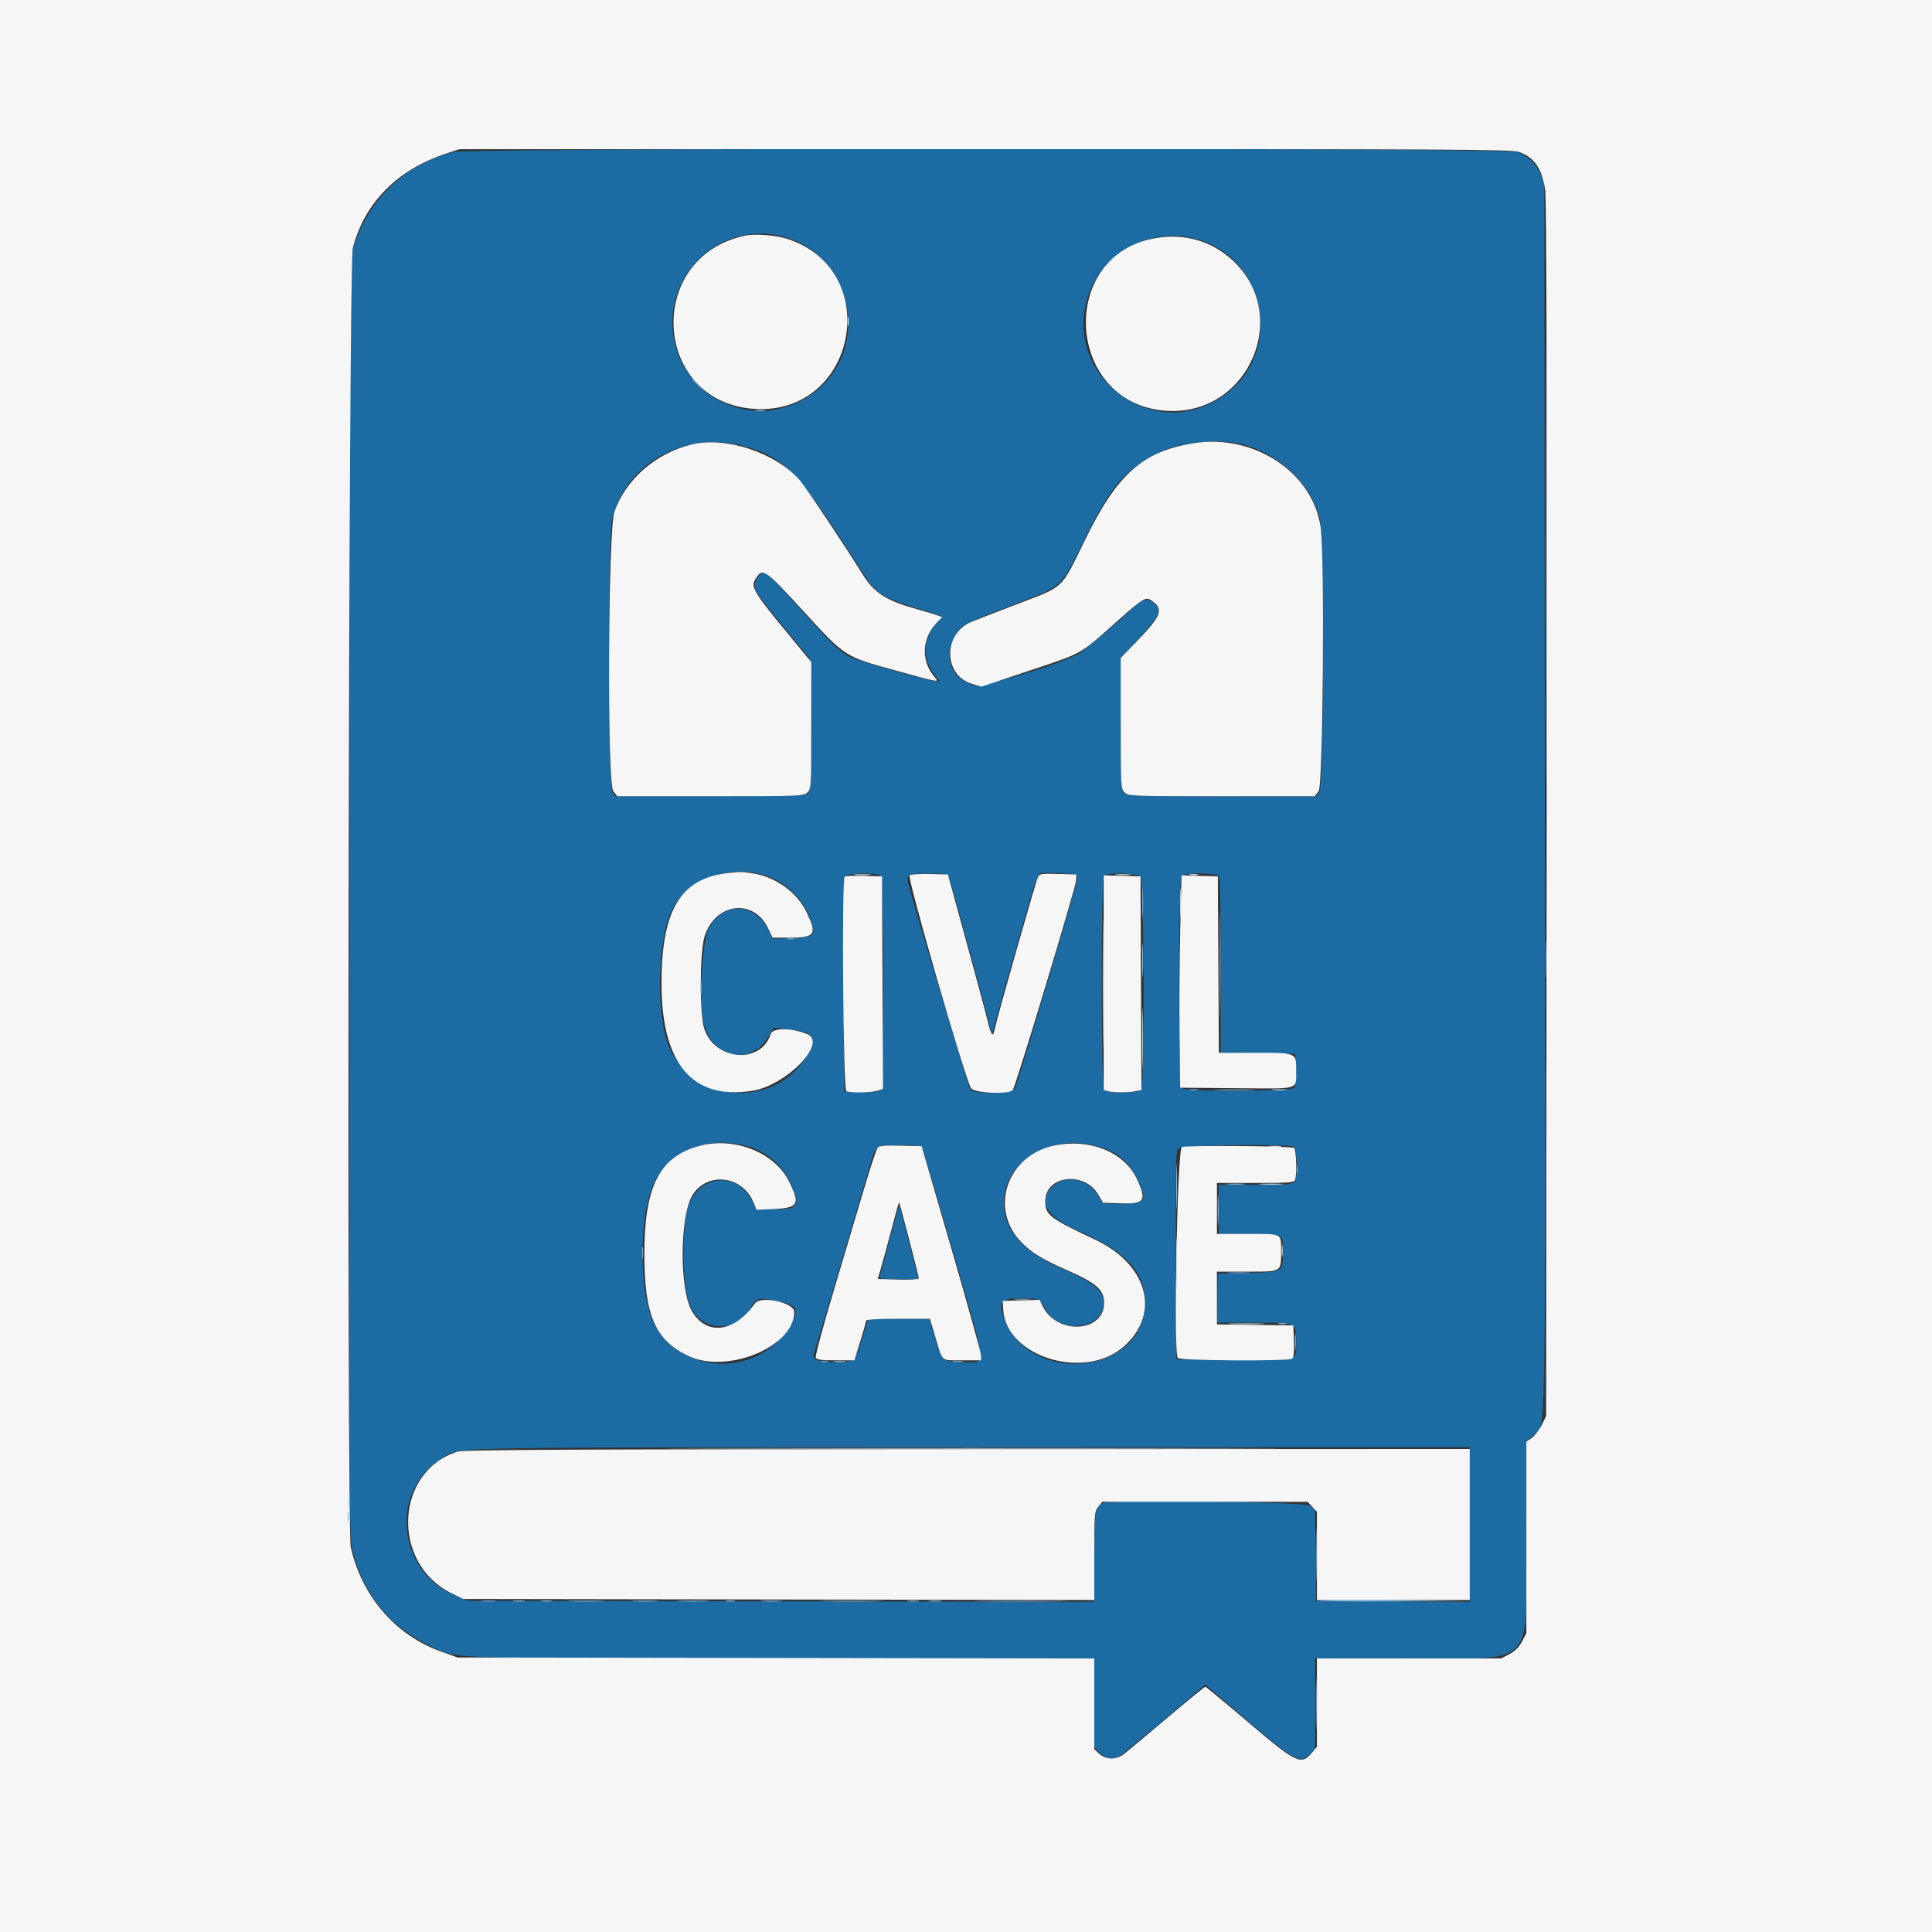<svg xmlns="http://www.w3.org/2000/svg" xmlns:xlink="http://www.w3.org/1999/xlink" id="svg" width="400" height="400" viewBox="0, 0, 400,400"><rect x="0" y="0" width="400" height="400" fill="#333333" stroke="none"/><g id="svgg"><path id="path0" d="M94.031 31.471 C 84.153 33.865,76.705 40.760,73.385 50.586 L 72.461 53.320 72.359 185.739 C 72.258 317.391,72.262 318.175,73.045 321.272 C 75.314 330.242,80.755 336.845,89.174 340.843 C 94.734 343.484,90.714 343.345,162.012 343.353 L 226.563 343.359 226.563 352.569 L 226.563 361.779 227.704 362.921 C 228.925 364.142,230.319 364.378,231.764 363.608 C 232.459 363.237,245.561 352.333,248.699 349.513 L 249.546 348.751 253.582 352.232 C 268.358 364.975,269.025 365.385,271.307 363.104 L 272.266 362.145 272.266 352.752 L 272.266 343.359 291.113 343.342 C 318.588 343.317,315.995 345.952,316.007 318.054 L 316.016 298.414 317.357 297.235 C 320.179 294.758,319.952 306.887,319.833 165.234 L 319.727 37.695 318.898 35.938 C 317.843 33.698,316.263 32.222,314.106 31.460 C 311.647 30.593,97.613 30.604,94.031 31.471 M161.675 48.852 C 175.335 52.001,180.366 69.709,170.421 79.637 C 160.828 89.214,144.602 85.546,140.220 72.809 C 135.514 59.132,147.622 45.612,161.675 48.852 M247.447 49.427 C 262.549 53.361,265.920 73.587,252.912 82.221 C 237.467 92.473,218.269 75.945,226.124 59.159 C 229.747 51.417,238.954 47.215,247.447 49.427 M154.102 92.398 C 162.429 94.648,165.139 97.505,177.919 117.509 C 181.501 123.116,182.042 123.494,190.039 125.978 C 195.618 127.711,195.304 127.488,194.035 128.813 C 190.896 132.091,190.824 136.813,193.864 140.137 L 194.667 141.016 193.720 141.015 C 192.264 141.014,177.673 136.904,175.944 136.008 C 173.764 134.878,172.711 133.857,165.592 125.977 C 158.214 117.808,158.445 117.996,157.194 119.171 C 156.086 120.212,155.978 121.695,156.912 123.058 C 158.033 124.695,166.724 135.390,167.364 135.922 C 168.283 136.685,168.274 163.310,167.355 164.230 C 166.813 164.772,164.431 164.844,147.065 164.844 L 127.388 164.844 126.780 163.976 C 125.871 162.678,125.862 110.728,126.770 107.243 C 129.773 95.715,141.934 89.110,154.102 92.398 M257.242 92.001 C 264.821 93.936,271.397 100.204,273.229 107.240 C 274.200 110.968,274.123 162.832,273.145 164.037 L 272.461 164.879 252.967 164.867 C 235.319 164.856,233.404 164.793,232.752 164.203 C 232.078 163.593,232.031 162.671,232.031 149.910 L 232.031 136.269 235.443 132.573 C 240.122 127.505,240.589 126.527,239.063 125.000 C 237.956 123.893,236.274 124.001,235.127 125.251 C 233.172 127.383,224.396 134.858,223.065 135.525 C 218.297 137.915,203.347 142.304,201.579 141.833 C 197.185 140.662,195.400 136.524,197.419 132.189 C 198.632 129.583,199.253 129.232,209.771 125.195 C 220.421 121.107,219.369 122.082,224.704 111.354 C 230.093 100.515,232.902 97.240,239.784 93.770 C 244.200 91.544,252.255 90.727,257.242 92.001 M159.432 181.607 C 163.343 183.097,166.953 187.091,168.027 191.115 C 168.749 193.821,168.275 194.160,163.638 194.258 L 159.961 194.336 159.177 192.704 C 156.321 186.760,149.607 186.586,146.691 192.381 C 145.351 195.042,144.710 207.250,145.673 211.757 C 147.219 218.993,155.274 220.813,158.995 214.766 L 160.212 212.788 162.625 213.037 C 168.290 213.622,169.061 214.379,167.415 217.743 C 161.719 229.386,144.309 229.044,138.698 217.179 C 135.775 210.998,136.012 194.681,139.116 188.448 C 142.479 181.694,151.600 178.623,159.432 181.607 M222.559 181.053 C 222.827 181.148,223.047 181.581,223.047 182.015 C 223.047 182.795,210.902 223.596,210.164 225.293 C 209.641 226.497,201.463 226.668,200.836 225.488 C 200.516 224.886,189.180 187.267,188.185 183.505 C 187.527 181.015,187.762 180.859,192.184 180.859 C 195.881 180.859,196.133 180.911,196.495 181.738 C 196.864 182.579,203.587 207.037,204.791 211.914 L 205.369 214.258 205.836 212.500 C 206.700 209.244,212.913 187.334,213.887 184.110 C 214.554 181.900,215.061 180.869,215.531 180.764 C 216.349 180.582,221.869 180.809,222.559 181.053 M182.344 181.328 C 183.089 182.073,183.013 225.129,182.265 225.749 C 181.915 226.040,180.474 226.163,178.261 226.090 L 174.805 225.977 174.704 203.950 C 174.631 188.008,174.725 181.777,175.045 181.392 C 175.619 180.699,181.662 180.647,182.344 181.328 M236.105 181.473 C 236.912 182.280,237.052 224.901,236.250 225.703 C 235.958 225.995,234.514 226.172,232.422 226.172 C 230.330 226.172,228.886 225.995,228.594 225.703 C 227.917 225.027,227.917 182.005,228.594 181.328 C 229.331 180.591,235.338 180.707,236.105 181.473 M252.266 181.328 C 252.617 181.679,252.734 186.335,252.734 199.875 L 252.734 217.952 260.449 218.058 L 268.164 218.164 268.278 221.425 C 268.350 223.492,268.226 224.886,267.937 225.233 C 267.322 225.975,245.347 226.050,244.609 225.312 C 243.933 224.636,243.933 182.005,244.609 181.328 C 245.242 180.695,251.633 180.695,252.266 181.328 M154.492 237.248 C 158.684 238.365,161.779 240.983,163.694 245.031 C 165.874 249.641,165.315 250.470,160.135 250.308 L 156.519 250.195 155.472 248.242 C 152.141 242.032,143.761 243.587,142.244 250.698 C 141.043 256.330,141.402 267.056,142.905 270.455 C 145.309 275.890,152.767 275.996,155.504 270.634 C 156.455 268.771,157.012 268.634,160.749 269.349 C 165.580 270.274,165.831 271.340,162.334 276.090 C 155.546 285.310,140.427 284.096,135.355 273.924 C 132.266 267.727,132.238 251.809,135.305 245.110 C 138.378 238.397,146.427 235.099,154.492 237.248 M227.712 237.463 C 231.547 238.657,233.709 240.548,235.568 244.336 C 237.566 248.408,237.156 249.135,232.806 249.219 C 228.201 249.309,228.342 249.349,227.399 247.672 C 225.210 243.777,220.061 242.982,217.411 246.131 C 214.927 249.083,217.011 252.185,223.265 254.843 C 232.722 258.863,236.739 262.988,237.047 268.993 C 237.869 285.035,211.818 287.467,207.491 271.753 C 206.868 269.492,207.797 268.748,211.230 268.755 C 214.906 268.763,215.318 268.943,216.415 271.018 C 219.237 276.363,228.516 275.359,228.516 269.709 C 228.516 267.210,226.305 265.429,219.638 262.557 C 211.778 259.170,207.808 254.625,207.817 249.023 C 207.830 240.235,217.871 234.400,227.712 237.463 M190.962 237.793 C 191.163 238.169,194.094 248.041,197.477 259.730 C 204.519 284.068,204.340 282.036,199.437 282.025 C 195.273 282.017,194.958 281.748,193.590 277.046 L 192.427 273.047 186.088 273.047 L 179.748 273.047 178.518 277.051 C 177.021 281.920,176.894 282.031,172.805 282.031 C 169.452 282.031,168.055 281.435,168.527 280.204 C 168.780 279.546,177.616 249.909,179.567 243.178 C 181.486 236.555,180.887 237.109,186.133 237.109 C 189.986 237.109,190.648 237.203,190.962 237.793 M267.870 237.431 C 268.591 237.889,268.713 243.821,268.019 244.663 C 267.552 245.228,266.496 245.313,259.913 245.313 L 252.344 245.313 252.344 250.391 L 252.344 255.469 258.516 255.469 C 265.781 255.469,265.625 255.387,265.625 259.183 C 265.625 263.445,265.718 263.389,258.355 263.544 L 252.148 263.675 252.039 268.752 L 251.930 273.828 259.531 273.828 C 268.565 273.828,268.359 273.738,268.359 277.688 C 268.359 281.933,269.241 281.669,255.469 281.549 L 243.555 281.445 243.454 259.894 C 243.364 240.688,243.420 238.277,243.970 237.727 C 244.645 237.051,266.840 236.776,267.870 237.431 M184.214 256.536 C 183.161 260.568,182.220 264.087,182.124 264.355 C 181.990 264.726,182.937 264.844,186.061 264.844 L 190.175 264.844 188.238 257.324 C 187.173 253.188,186.263 249.670,186.215 249.505 C 186.167 249.340,185.267 252.504,184.214 256.536 M304.297 315.629 L 304.297 331.649 288.379 331.547 L 272.461 331.445 272.356 321.996 L 272.252 312.546 271.229 311.742 C 270.209 310.939,230.327 310.417,228.338 311.180 C 226.791 311.774,226.562 313.249,226.563 322.644 L 226.563 331.654 161.816 331.550 L 97.070 331.445 94.782 330.581 C 82.344 325.884,80.349 308.794,91.442 301.968 C 95.455 299.499,87.742 299.663,200.879 299.635 L 304.297 299.609 304.297 315.629 " stroke="none" fill="#1c6ba3" fill-rule="evenodd"></path><path id="path1" d="M0.000 200.000 L 0.000 400.000 200.000 400.000 L 400.000 400.000 400.000 200.000 L 400.000 0.000 200.000 0.000 L 0.000 0.000 0.000 200.000 M314.491 31.459 C 317.655 32.575,319.242 34.873,319.922 39.323 C 320.201 41.148,320.297 81.718,320.224 167.578 L 320.117 293.164 319.205 295.017 C 318.703 296.036,317.780 297.234,317.154 297.680 L 316.016 298.491 316.016 318.325 L 316.016 338.158 315.116 339.859 C 314.501 341.022,313.678 341.845,312.516 342.460 L 310.815 343.359 291.735 343.359 L 272.656 343.359 272.656 352.509 L 272.656 361.659 271.645 362.861 C 269.389 365.542,268.435 365.090,258.516 356.645 C 253.725 352.566,249.691 349.226,249.553 349.223 C 249.414 349.221,245.811 352.165,241.545 355.767 C 237.279 359.368,233.282 362.708,232.662 363.189 C 231.111 364.391,228.946 364.355,227.596 363.105 L 226.562 362.147 226.563 352.757 L 226.563 343.368 160.645 343.266 L 94.727 343.164 91.360 341.959 C 81.886 338.567,74.930 330.538,72.620 320.329 C 71.770 316.574,72.169 54.801,73.029 51.437 C 75.439 42.016,82.246 35.105,92.383 31.789 L 95.117 30.894 203.955 30.877 C 300.796 30.861,312.980 30.925,314.491 31.459 M154.102 48.819 C 133.214 53.430,135.220 83.596,156.487 84.674 C 177.269 85.727,182.992 56.326,163.323 49.556 C 160.774 48.679,156.342 48.324,154.102 48.819 M239.453 49.265 C 218.696 52.607,220.580 83.818,241.614 85.060 C 258.530 86.059,267.539 65.207,255.110 53.820 C 250.851 49.917,245.347 48.316,239.453 49.265 M143.190 92.032 C 135.743 93.833,129.488 99.301,127.192 106.014 C 125.894 109.812,125.687 162.169,126.964 163.793 L 127.791 164.844 147.099 164.844 C 165.885 164.844,166.427 164.823,167.188 164.063 C 167.938 163.312,167.969 162.760,167.969 150.181 L 167.969 137.081 163.239 131.333 C 155.624 122.079,155.275 121.449,156.667 119.494 C 158.003 117.618,158.487 117.970,166.271 126.465 C 175.091 136.091,174.745 135.869,185.446 138.828 C 194.250 141.264,194.533 141.315,193.637 140.325 C 190.671 137.048,190.763 132.278,193.857 129.018 L 195.048 127.763 194.106 127.405 C 193.588 127.209,191.758 126.656,190.039 126.178 C 183.349 124.317,181.008 122.810,178.497 118.750 C 175.083 113.228,166.754 100.759,165.608 99.455 C 160.556 93.701,150.313 90.309,143.190 92.032 M247.070 91.772 C 236.526 93.497,231.336 98.120,224.673 111.719 C 219.496 122.287,220.612 121.248,210.158 125.237 C 205.325 127.082,201.018 128.771,200.588 128.992 C 195.144 131.778,195.552 139.896,201.219 141.579 L 203.197 142.167 213.220 138.823 C 224.310 135.122,223.478 135.590,231.149 128.746 C 237.028 123.501,237.231 123.392,238.815 124.638 C 240.895 126.274,240.285 127.696,235.289 132.860 L 232.031 136.228 232.031 149.754 C 232.031 162.760,232.061 163.311,232.813 164.063 C 233.573 164.823,234.115 164.844,252.901 164.844 L 272.209 164.844 273.019 163.815 C 273.928 162.658,274.283 115.261,273.428 109.180 C 271.829 97.813,259.582 89.724,247.070 91.772 M150.781 180.744 C 140.969 181.821,137.010 188.288,136.958 203.320 C 136.901 220.161,143.247 227.787,155.706 225.850 C 162.815 224.745,171.439 215.830,167.090 214.083 C 163.795 212.760,159.983 212.761,159.563 214.085 C 157.545 220.443,147.866 219.608,145.785 212.896 C 144.822 209.791,144.863 197.299,145.847 194.004 C 147.942 186.984,155.932 185.838,158.984 192.119 L 159.961 194.129 163.546 194.135 C 168.755 194.143,169.204 193.457,166.991 188.867 C 165.016 184.773,160.703 181.618,156.035 180.854 C 153.707 180.473,153.325 180.465,150.781 180.744 M188.315 181.213 C 187.744 181.583,199.766 223.240,201.037 225.293 C 201.680 226.332,208.877 226.657,209.684 225.684 C 210.271 224.975,222.764 183.619,222.812 182.227 L 222.852 181.055 219.064 180.943 C 215.757 180.846,215.230 180.920,214.911 181.529 C 214.511 182.290,206.419 210.723,206.010 212.801 C 205.602 214.872,205.253 214.588,204.540 211.603 C 204.170 210.055,202.154 202.549,200.060 194.922 L 196.252 181.055 192.560 180.955 C 190.529 180.901,188.619 181.017,188.315 181.213 M174.883 181.497 C 174.237 182.143,174.574 225.684,175.227 225.935 C 176.205 226.310,180.707 226.211,181.814 225.790 L 182.819 225.407 182.718 203.426 L 182.617 181.445 178.887 181.334 C 176.835 181.273,175.033 181.347,174.883 181.497 M228.516 203.456 L 228.516 225.690 229.395 225.926 C 230.548 226.235,233.569 226.235,235.111 225.927 L 236.335 225.682 236.234 203.564 L 236.133 181.445 232.324 181.334 L 228.516 181.222 228.516 203.456 M244.355 192.272 C 244.209 198.348,244.144 208.242,244.212 214.258 L 244.336 225.195 256.028 225.299 C 269.373 225.417,268.345 225.726,268.353 221.596 C 268.361 217.899,268.528 217.969,259.600 217.969 L 252.351 217.969 252.250 199.707 L 252.148 181.445 248.385 181.334 L 244.621 181.223 244.355 192.272 M144.597 237.304 C 136.481 239.591,133.421 245.679,133.407 259.570 C 133.393 272.198,135.593 277.371,142.383 280.681 C 150.436 284.608,164.418 278.873,164.449 271.630 C 164.458 269.683,157.484 268.172,156.294 269.862 C 152.036 275.917,146.242 276.611,143.234 271.427 C 140.641 266.958,140.724 251.724,143.365 247.453 C 146.378 242.577,153.586 243.330,155.916 248.765 L 156.654 250.486 160.128 250.319 C 165.309 250.072,165.707 249.387,163.405 244.685 C 160.406 238.561,151.935 235.236,144.597 237.304 M218.450 237.133 C 208.475 239.099,204.635 250.354,211.571 257.293 C 213.743 259.467,215.718 260.670,220.808 262.920 C 227.058 265.683,228.594 267.037,228.594 269.783 C 228.594 275.835,218.967 276.451,215.963 270.592 L 215.204 269.113 211.411 269.224 L 207.617 269.336 207.691 270.994 C 208.133 280.937,224.687 286.005,232.795 278.681 C 240.386 271.822,237.563 261.714,226.627 256.604 C 217.304 252.247,216.406 251.550,216.406 248.660 C 216.406 243.376,224.486 242.382,227.368 247.311 L 228.370 249.023 231.916 249.135 C 237.009 249.296,237.477 248.624,235.402 244.141 C 232.831 238.584,225.810 235.682,218.450 237.133 M181.699 237.625 C 181.452 237.922,180.214 241.663,178.947 245.938 C 177.679 250.213,174.847 259.729,172.653 267.085 C 170.458 274.441,168.765 280.725,168.889 281.050 C 169.071 281.522,169.895 281.641,173.004 281.641 L 176.892 281.641 178.095 277.771 C 178.756 275.643,179.297 273.709,179.297 273.474 C 179.297 273.182,181.385 273.047,185.914 273.047 L 192.531 273.047 193.545 276.465 C 195.222 282.120,194.697 281.641,199.210 281.641 L 203.125 281.641 203.098 280.566 C 203.084 279.976,200.314 270.000,196.944 258.398 L 190.817 237.305 186.482 237.195 C 183.164 237.111,182.042 237.212,181.699 237.625 M244.688 237.485 C 243.754 237.869,242.930 280.047,243.836 281.152 C 244.300 281.718,266.619 281.865,267.497 281.308 C 267.861 281.078,267.970 280.067,267.888 277.701 L 267.773 274.414 259.863 274.308 L 251.953 274.203 251.953 268.742 L 251.953 263.281 258.125 263.281 C 265.479 263.281,265.234 263.424,265.234 259.143 C 265.234 255.230,265.706 255.469,257.976 255.469 L 251.953 255.469 251.953 250.195 L 251.953 244.922 259.919 244.922 C 266.823 244.922,267.917 244.839,268.122 244.304 C 268.548 243.195,268.383 237.952,267.914 237.662 C 267.257 237.256,245.648 237.092,244.688 237.485 M188.243 256.679 C 189.338 260.890,190.235 264.494,190.235 264.687 C 190.236 264.882,188.339 264.985,185.991 264.918 L 181.745 264.797 182.608 261.793 C 183.083 260.141,184.054 256.547,184.766 253.806 C 185.479 251.065,186.105 248.867,186.157 248.923 C 186.209 248.978,187.148 252.469,188.243 256.679 M94.727 300.544 C 81.684 304.645,80.922 323.746,93.555 329.911 L 95.898 331.055 161.230 331.158 L 226.563 331.261 226.563 322.129 C 226.563 313.481,226.605 312.941,227.372 311.967 L 228.182 310.938 249.461 310.938 L 270.740 310.938 271.698 311.971 L 272.656 313.005 272.656 322.127 L 272.656 331.250 288.477 331.250 L 304.297 331.250 304.297 315.625 L 304.297 300.000 200.293 300.026 C 117.898 300.047,95.964 300.154,94.727 300.544 " stroke="none" fill="#f6f6f6" fill-rule="evenodd"></path><path id="path2" d="M156.543 85.041 C 157.026 85.134,157.817 85.134,158.301 85.041 C 158.784 84.948,158.389 84.872,157.422 84.872 C 156.455 84.872,156.060 84.948,156.543 85.041 M252.524 199.609 C 252.524 209.385,252.574 213.384,252.636 208.496 C 252.698 203.608,252.698 195.610,252.636 190.723 C 252.574 185.835,252.524 189.834,252.524 199.609 M236.483 198.828 C 236.483 201.943,236.544 203.218,236.618 201.660 C 236.692 200.103,236.692 197.554,236.618 195.996 C 236.544 194.438,236.483 195.713,236.483 198.828 M251.855 225.682 C 253.843 225.753,257.095 225.753,259.082 225.682 C 261.069 225.611,259.443 225.553,255.469 225.553 C 251.494 225.553,249.868 225.611,251.855 225.682 M243.523 245.703 C 243.523 249.893,243.580 251.606,243.651 249.512 C 243.721 247.417,243.721 243.989,243.651 241.895 C 243.580 239.800,243.523 241.514,243.523 245.703 M254.199 245.208 C 255.112 245.290,256.606 245.290,257.520 245.208 C 258.433 245.126,257.686 245.058,255.859 245.058 C 254.033 245.058,253.286 245.126,254.199 245.208 M252.105 250.586 C 252.106 253.379,252.168 254.470,252.243 253.011 C 252.319 251.552,252.318 249.267,252.242 247.933 C 252.166 246.599,252.104 247.793,252.105 250.586 M264.751 274.104 C 265.237 274.198,265.940 274.194,266.313 274.097 C 266.687 273.999,266.289 273.922,265.430 273.927 C 264.570 273.931,264.265 274.011,264.751 274.104 M320.075 286.328 C 320.075 289.229,320.136 290.415,320.212 288.965 C 320.287 287.515,320.287 285.142,320.212 283.691 C 320.136 282.241,320.075 283.428,320.075 286.328 M172.754 281.920 C 173.345 282.010,174.312 282.010,174.902 281.920 C 175.493 281.831,175.010 281.758,173.828 281.758 C 172.646 281.758,172.163 281.831,172.754 281.920 M71.981 314.063 C 71.981 315.029,72.058 315.425,72.151 314.941 C 72.244 314.458,72.244 313.667,72.151 313.184 C 72.058 312.700,71.981 313.096,71.981 314.063 M272.602 331.352 C 272.766 331.516,279.745 331.604,288.110 331.547 L 303.320 331.445 287.812 331.250 C 279.283 331.142,272.438 331.189,272.602 331.352 M106.348 331.530 C 106.938 331.619,107.905 331.619,108.496 331.530 C 109.087 331.440,108.604 331.367,107.422 331.367 C 106.240 331.367,105.757 331.440,106.348 331.530 M112.212 331.530 C 112.806 331.620,113.685 331.618,114.166 331.525 C 114.646 331.432,114.160 331.359,113.086 331.362 C 112.012 331.365,111.619 331.441,112.212 331.530 M118.280 331.541 C 120.063 331.613,122.875 331.613,124.530 331.540 C 126.185 331.467,124.727 331.408,121.289 331.408 C 117.852 331.409,116.498 331.468,118.280 331.541 M131.348 331.539 C 132.583 331.616,134.604 331.616,135.840 331.539 C 137.075 331.461,136.064 331.398,133.594 331.398 C 131.123 331.398,130.112 331.461,131.348 331.539 M140.706 331.539 C 142.146 331.614,144.607 331.615,146.174 331.540 C 147.741 331.466,146.563 331.405,143.555 331.404 C 140.547 331.404,139.265 331.464,140.706 331.539 M150.293 331.526 C 150.776 331.619,151.567 331.619,152.051 331.526 C 152.534 331.433,152.139 331.356,151.172 331.356 C 150.205 331.356,149.810 331.433,150.293 331.526 M157.910 331.537 C 158.931 331.618,160.601 331.618,161.621 331.537 C 162.642 331.457,161.807 331.391,159.766 331.391 C 157.725 331.391,156.890 331.457,157.910 331.537 M170.801 331.542 C 173.755 331.608,178.589 331.608,181.543 331.542 C 184.497 331.476,182.080 331.421,176.172 331.421 C 170.264 331.421,167.847 331.476,170.801 331.542 M187.988 331.530 C 188.579 331.619,189.546 331.619,190.137 331.530 C 190.728 331.440,190.244 331.367,189.063 331.367 C 187.881 331.367,187.397 331.440,187.988 331.530 M192.487 331.533 C 193.190 331.620,194.244 331.618,194.831 331.529 C 195.418 331.440,194.844 331.369,193.555 331.371 C 192.266 331.373,191.785 331.446,192.487 331.533 M203.613 331.542 C 207.856 331.606,214.800 331.606,219.043 331.542 C 223.286 331.479,219.814 331.428,211.328 331.428 C 202.842 331.428,199.370 331.479,203.613 331.542 " stroke="none" fill="#93b7d0" fill-rule="evenodd"></path><path id="path3" d="M143.359 78.638 C 143.359 78.705,143.931 79.276,144.629 79.907 L 145.898 81.055 144.751 79.785 C 143.682 78.602,143.359 78.336,143.359 78.638 M236.480 186.914 C 236.481 189.707,236.543 190.798,236.618 189.339 C 236.694 187.880,236.693 185.595,236.617 184.261 C 236.541 182.927,236.479 184.121,236.480 186.914 M162.988 194.410 C 163.364 194.508,163.979 194.508,164.355 194.410 C 164.731 194.312,164.424 194.231,163.672 194.231 C 162.920 194.231,162.612 194.312,162.988 194.410 M145.050 204.492 C 145.052 205.996,145.122 206.563,145.207 205.753 C 145.292 204.943,145.290 203.712,145.204 203.019 C 145.118 202.325,145.048 202.988,145.050 204.492 M246.391 225.667 C 246.877 225.760,247.580 225.757,247.954 225.659 C 248.327 225.561,247.930 225.485,247.070 225.489 C 246.211 225.493,245.905 225.573,246.391 225.667 M268.450 242.188 C 268.450 242.939,268.530 243.247,268.629 242.871 C 268.727 242.495,268.727 241.880,268.629 241.504 C 268.530 241.128,268.450 241.436,268.450 242.188 M132.930 259.375 C 132.930 260.557,133.003 261.040,133.092 260.449 C 133.182 259.858,133.182 258.892,133.092 258.301 C 133.003 257.710,132.930 258.193,132.930 259.375 M254.603 263.570 C 255.738 263.649,257.496 263.648,258.509 263.568 C 259.522 263.488,258.594 263.423,256.445 263.424 C 254.297 263.425,253.468 263.491,254.603 263.570 M210.069 269.037 C 210.988 269.119,212.394 269.118,213.194 269.034 C 213.994 268.950,213.242 268.882,211.523 268.884 C 209.805 268.885,209.150 268.954,210.069 269.037 M268.100 277.734 C 268.100 279.346,268.169 280.005,268.253 279.199 C 268.338 278.394,268.338 277.075,268.253 276.270 C 268.169 275.464,268.100 276.123,268.100 277.734 M170.020 281.910 C 170.396 282.008,171.011 282.008,171.387 281.910 C 171.763 281.812,171.455 281.731,170.703 281.731 C 169.951 281.731,169.644 281.812,170.020 281.910 M197.369 281.921 C 197.962 282.011,198.841 282.008,199.322 281.916 C 199.802 281.823,199.316 281.749,198.242 281.752 C 197.168 281.755,196.775 281.831,197.369 281.921 M272.433 322.070 C 272.433 327.012,272.489 328.979,272.558 326.443 C 272.626 323.906,272.625 319.863,272.557 317.458 C 272.489 315.054,272.433 317.129,272.433 322.070 M99.902 331.533 C 100.601 331.619,101.743 331.619,102.441 331.533 C 103.140 331.446,102.568 331.375,101.172 331.375 C 99.775 331.375,99.204 331.446,99.902 331.533 M272.433 352.734 C 272.433 357.568,272.489 359.546,272.557 357.129 C 272.626 354.712,272.626 350.757,272.557 348.340 C 272.489 345.923,272.433 347.900,272.433 352.734 " stroke="none" fill="#7ca4c4" fill-rule="evenodd"></path><path id="path4" d="M320.113 116.211 C 320.113 157.891,320.159 174.883,320.215 153.973 C 320.271 133.062,320.271 98.961,320.215 78.192 C 320.159 57.423,320.113 74.531,320.113 116.211 M229.468 54.395 L 228.320 55.664 229.590 54.517 C 230.288 53.886,230.859 53.314,230.859 53.247 C 230.859 52.945,230.537 53.211,229.468 54.395 M175.489 66.602 C 175.493 67.461,175.573 67.767,175.667 67.281 C 175.760 66.795,175.757 66.092,175.659 65.718 C 175.561 65.345,175.485 65.742,175.489 66.602 M177.051 181.144 C 177.856 181.228,179.175 181.228,179.980 181.144 C 180.786 181.060,180.127 180.991,178.516 180.991 C 176.904 180.991,176.245 181.060,177.051 181.144 M231.144 181.141 C 231.837 181.228,233.068 181.229,233.878 181.144 C 234.688 181.060,234.121 180.989,232.617 180.988 C 231.113 180.986,230.450 181.055,231.144 181.141 M246.391 181.136 C 246.877 181.229,247.580 181.226,247.954 181.128 C 248.327 181.030,247.930 180.954,247.070 180.958 C 246.211 180.962,245.905 181.042,246.391 181.136 M228.308 203.711 C 228.307 215.742,228.357 220.720,228.418 214.774 C 228.478 208.827,228.478 198.983,228.418 192.899 C 228.357 186.814,228.308 191.680,228.308 203.711 M244.294 187.109 C 244.294 190.010,244.355 191.196,244.430 189.746 C 244.505 188.296,244.505 185.923,244.430 184.473 C 244.355 183.022,244.294 184.209,244.294 187.109 M320.080 198.633 C 320.080 202.070,320.140 203.424,320.213 201.642 C 320.285 199.859,320.285 197.046,320.212 195.392 C 320.139 193.737,320.080 195.195,320.080 198.633 M236.498 215.039 C 236.499 220.625,236.553 222.856,236.620 219.996 C 236.687 217.137,236.687 212.567,236.620 209.840 C 236.553 207.114,236.498 209.453,236.498 215.039 M320.110 243.164 C 320.110 264.219,320.157 272.775,320.215 262.177 C 320.273 251.580,320.273 234.353,320.215 223.896 C 320.157 213.439,320.110 222.109,320.110 243.164 M263.574 225.673 C 264.272 225.760,265.415 225.760,266.113 225.673 C 266.812 225.587,266.240 225.516,264.844 225.516 C 263.447 225.516,262.876 225.587,263.574 225.673 M262.800 237.392 C 263.502 237.479,264.557 237.478,265.144 237.388 C 265.731 237.299,265.156 237.228,263.867 237.230 C 262.578 237.233,262.098 237.306,262.800 237.392 M261.049 245.211 C 262.293 245.289,264.226 245.288,265.346 245.209 C 266.466 245.131,265.449 245.067,263.086 245.068 C 260.723 245.069,259.806 245.133,261.049 245.211 M243.526 261.719 C 243.526 266.553,243.582 268.530,243.651 266.113 C 243.720 263.696,243.720 259.741,243.651 257.324 C 243.582 254.907,243.526 256.885,243.526 261.719 M265.351 258.984 C 265.351 260.166,265.425 260.649,265.514 260.059 C 265.604 259.468,265.604 258.501,265.514 257.910 C 265.425 257.319,265.351 257.803,265.351 258.984 M254.999 274.119 C 256.782 274.192,259.594 274.191,261.249 274.118 C 262.904 274.045,261.445 273.986,258.008 273.986 C 254.570 273.987,253.216 274.046,254.999 274.119 M149.934 299.902 C 178.364 299.958,224.770 299.958,253.059 299.902 C 281.347 299.847,258.086 299.802,201.367 299.802 C 144.648 299.802,121.503 299.847,149.934 299.902 M71.974 311.133 C 71.978 311.992,72.058 312.298,72.151 311.812 C 72.245 311.326,72.241 310.623,72.143 310.249 C 72.046 309.876,71.969 310.273,71.974 311.133 " stroke="none" fill="#c5dae4" fill-rule="evenodd"></path></g></svg>